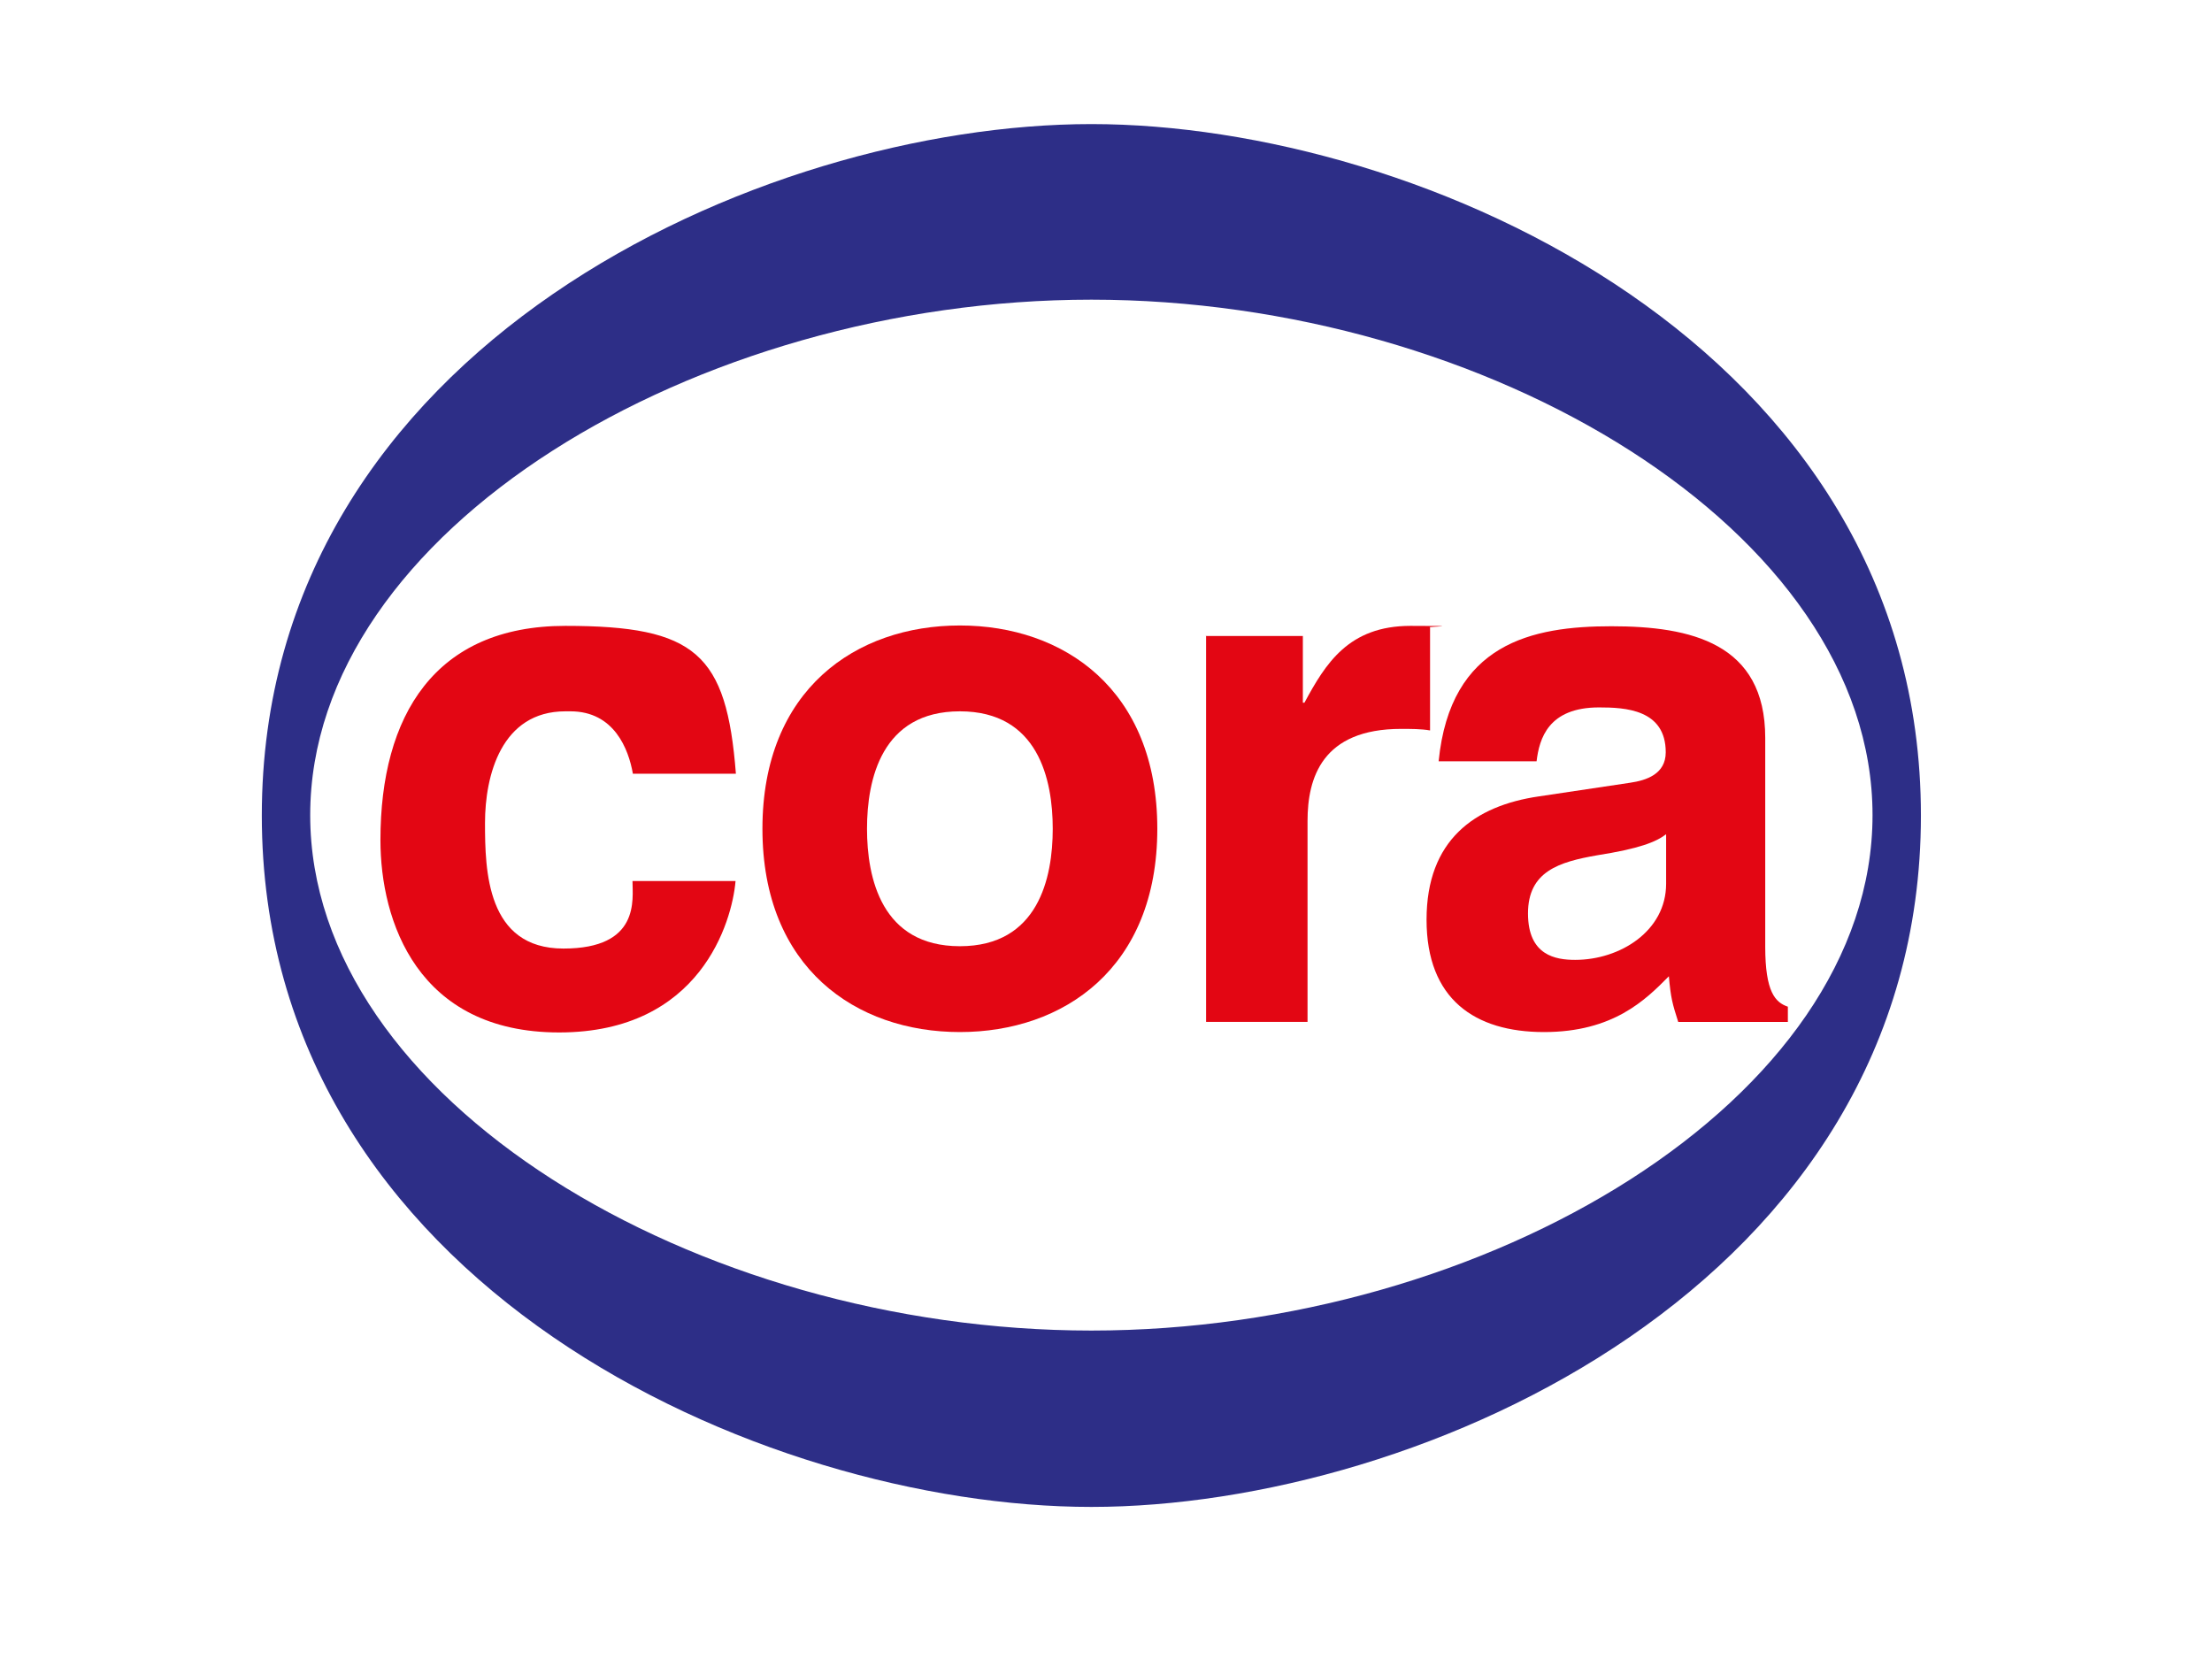 <?xml version="1.0" encoding="UTF-8"?> <svg xmlns="http://www.w3.org/2000/svg" version="1.1" viewBox="0 0 566.9 425.2"><defs><style> .cls-1 { fill: #2d2e87; } .cls-2, .cls-3 { fill: #e30613; } .cls-3 { display: none; stroke: #fff; } </style></defs><g><g id="Calque_1"><path class="cls-1" d="M279.7,31.8c84.4,0,212.6,57,212.6,177.2s-128.2,177.2-212.6,177.2-212.6-57-212.6-177.2S195.3,31.8,279.7,31.8M279.7,76.8c-101.5,0-200.2,59.3-200.2,132.1s98.7,132.1,200.2,132.1,200.2-59.3,200.2-132.1-98.7-132.1-200.2-132.1"></path><path class="cls-3" d="M190.2,225.1c-.9,10.3-9,38.8-45.3,38.8s-45.9-28.5-45.9-49.4c0-32.1,14-55,47.6-55s41.4,7.1,43.9,38.1h-26.5c-1.1-6.3-4.9-16-16-16h-1.3c-16.4,0-20.7,16.4-20.7,28.7s.4,32.3,20.2,32.3,17.7-12.7,17.7-17.4h26.5Z"></path><path class="cls-3" d="M247.8,263.9c-26.7,0-50.8-16.4-50.8-52.2s24.1-52.2,50.8-52.2,50.8,16.4,50.8,52.2-24.1,52.2-50.8,52.2ZM247.8,181.4c-20.2,0-23.9,17.5-23.9,30.2s3.7,30.2,23.9,30.2,23.9-17.5,23.9-30.2-3.7-30.2-23.9-30.2Z"></path><path class="cls-3" d="M307.1,162h25v17.2h.4c5.4-10.1,11.4-19.8,27.2-19.8s3.4.2,5,.4v26.5c-2.2-.4-5-.4-7.5-.4-20.3,0-24.1,12.7-24.1,23.7v51.7h-26.1v-99.3Z"></path><path class="cls-3" d="M454.7,241.9c0,11.8,2.6,14.4,5.8,15.5v3.9h-28.2c-1.5-4.7-1.9-6.2-2.4-11.8-6,6.2-14.4,14.4-32.1,14.4s-30.2-8.4-30.2-28.9,12.3-29.3,28.9-31.7l23.5-3.5c4.1-.6,9.1-2.2,9.1-7.8,0-11-10.4-11.6-17.2-11.6-13.1,0-15.3,8-16,13.8h-25.2c3-30.4,24.1-34.7,44.4-34.7s39.6,4.3,39.6,28.7v53.7ZM429.1,213c-2.6,2.1-6.9,3.7-17.7,5.4-9.7,1.7-17.7,4.1-17.7,14.9s7.1,11.9,12.1,11.9c11.6,0,23.3-7.5,23.3-19.6v-12.7Z"></path><g><path class="cls-2" d="M188.5,225.9c-.9,10.2-8.9,38.7-45.2,38.7s-45.8-28.5-45.8-49.3c0-32,14-54.9,47.4-54.9s41.3,7.1,43.7,37.9h-26.4c-1.1-6.3-4.8-16-16-16h-1.3c-16.4,0-20.6,16.4-20.6,28.6s.4,32.2,20.1,32.2,17.7-12.6,17.7-17.3h26.4Z"></path><path class="cls-2" d="M246,264.5c-26.6,0-50.6-16.4-50.6-52.1s24-52.1,50.6-52.1,50.6,16.4,50.6,52.1-24,52.1-50.6,52.1ZM246,182.3c-20.1,0-23.8,17.5-23.8,30.1s3.7,30.1,23.8,30.1,23.8-17.5,23.8-30.1-3.7-30.1-23.8-30.1Z"></path><path class="cls-2" d="M309,163h24.9v17.1h.4c5.4-10,11.3-19.7,27.2-19.7s3.3.2,5,.4v26.4c-2.2-.4-5-.4-7.4-.4-20.3,0-24,12.6-24,23.6v51.5h-26v-99Z"></path><path class="cls-2" d="M452.4,242.6c0,11.7,2.6,14.3,5.8,15.4v3.9h-28.1c-1.5-4.7-1.9-6.1-2.4-11.7-6,6.1-14.3,14.3-32,14.3s-30.1-8.4-30.1-28.8,12.3-29.2,28.8-31.6l23.4-3.5c4.1-.6,9.1-2.2,9.1-7.8,0-11-10.4-11.5-17.1-11.5-13,0-15.3,8-16,13.8h-25.1c3-30.3,24-34.6,44.3-34.6s39.4,4.3,39.4,28.6v53.6ZM427,213.8c-2.6,2-6.9,3.7-17.7,5.4-9.7,1.7-17.7,4.1-17.7,14.9s7.1,11.9,12.1,11.9c11.5,0,23.3-7.4,23.3-19.5v-12.6Z"></path></g></g></g></svg> 